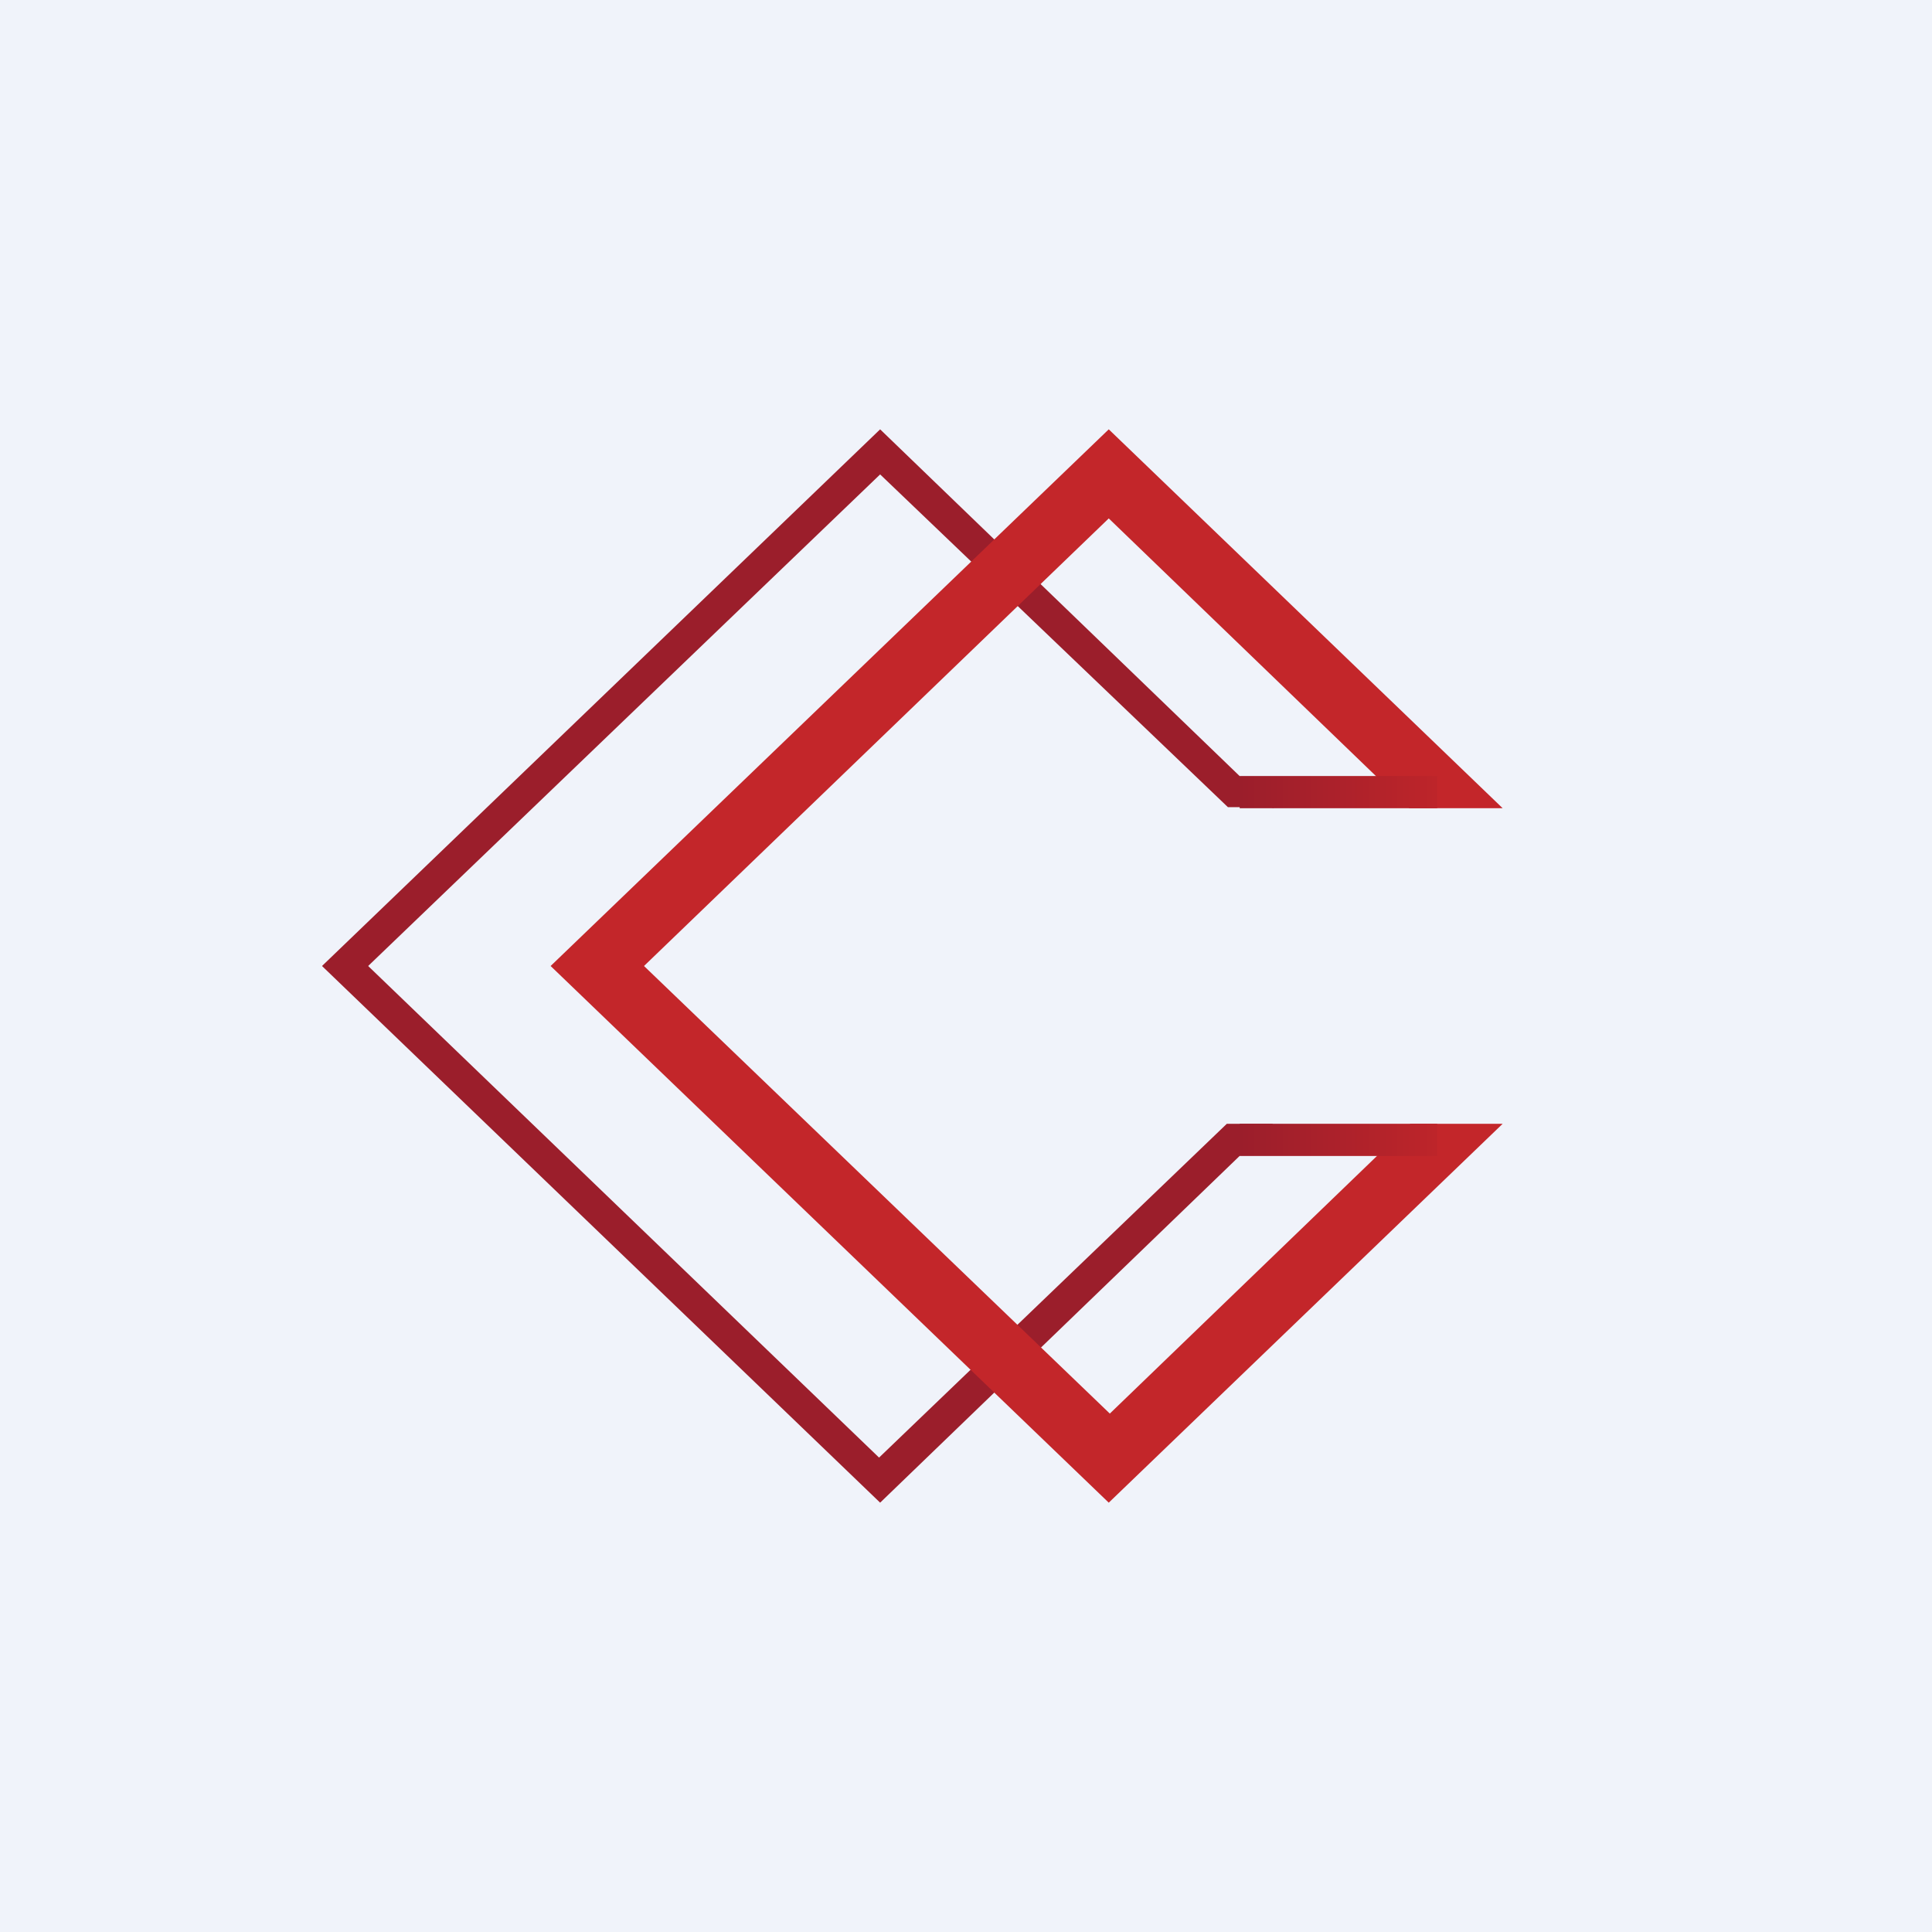 <!-- by TradingView --><svg width="18" height="18" viewBox="0 0 18 18" xmlns="http://www.w3.org/2000/svg"><path fill="#F0F3FA" d="M0 0h18v18H0z"/><path d="M11.86 7.53 8.2 4 3 9l5.2 5 3.66-3.53h-.43l-3.24 3.11L3.43 9 8.2 4.42l3.24 3.1h.43Z" fill="#9B1E2B"/><path d="M14 7.53 10.33 4l-5.2 5 5.2 5L14 10.47h-.86l-2.8 2.7L6 9l4.33-4.17 2.8 2.7H14Z" fill="#C3262A"/><path d="M11.55 7.53v-.3h1.84v.3h-1.84Z" fill="url(#a)"/><path d="M11.55 10.76v-.29h1.84v.3h-1.84Z" fill="url(#b)"/><defs><linearGradient id="a" x1="13.69" y1="7.38" x2="11.55" y2="7.38" gradientUnits="userSpaceOnUse"><stop stop-color="#C3262A"/><stop offset="1" stop-color="#9B1E2B"/></linearGradient><linearGradient id="b" x1="13.69" y1="7.38" x2="11.55" y2="7.38" gradientUnits="userSpaceOnUse"><stop stop-color="#C3262A"/><stop offset="1" stop-color="#9B1E2B"/></linearGradient></defs></svg>
